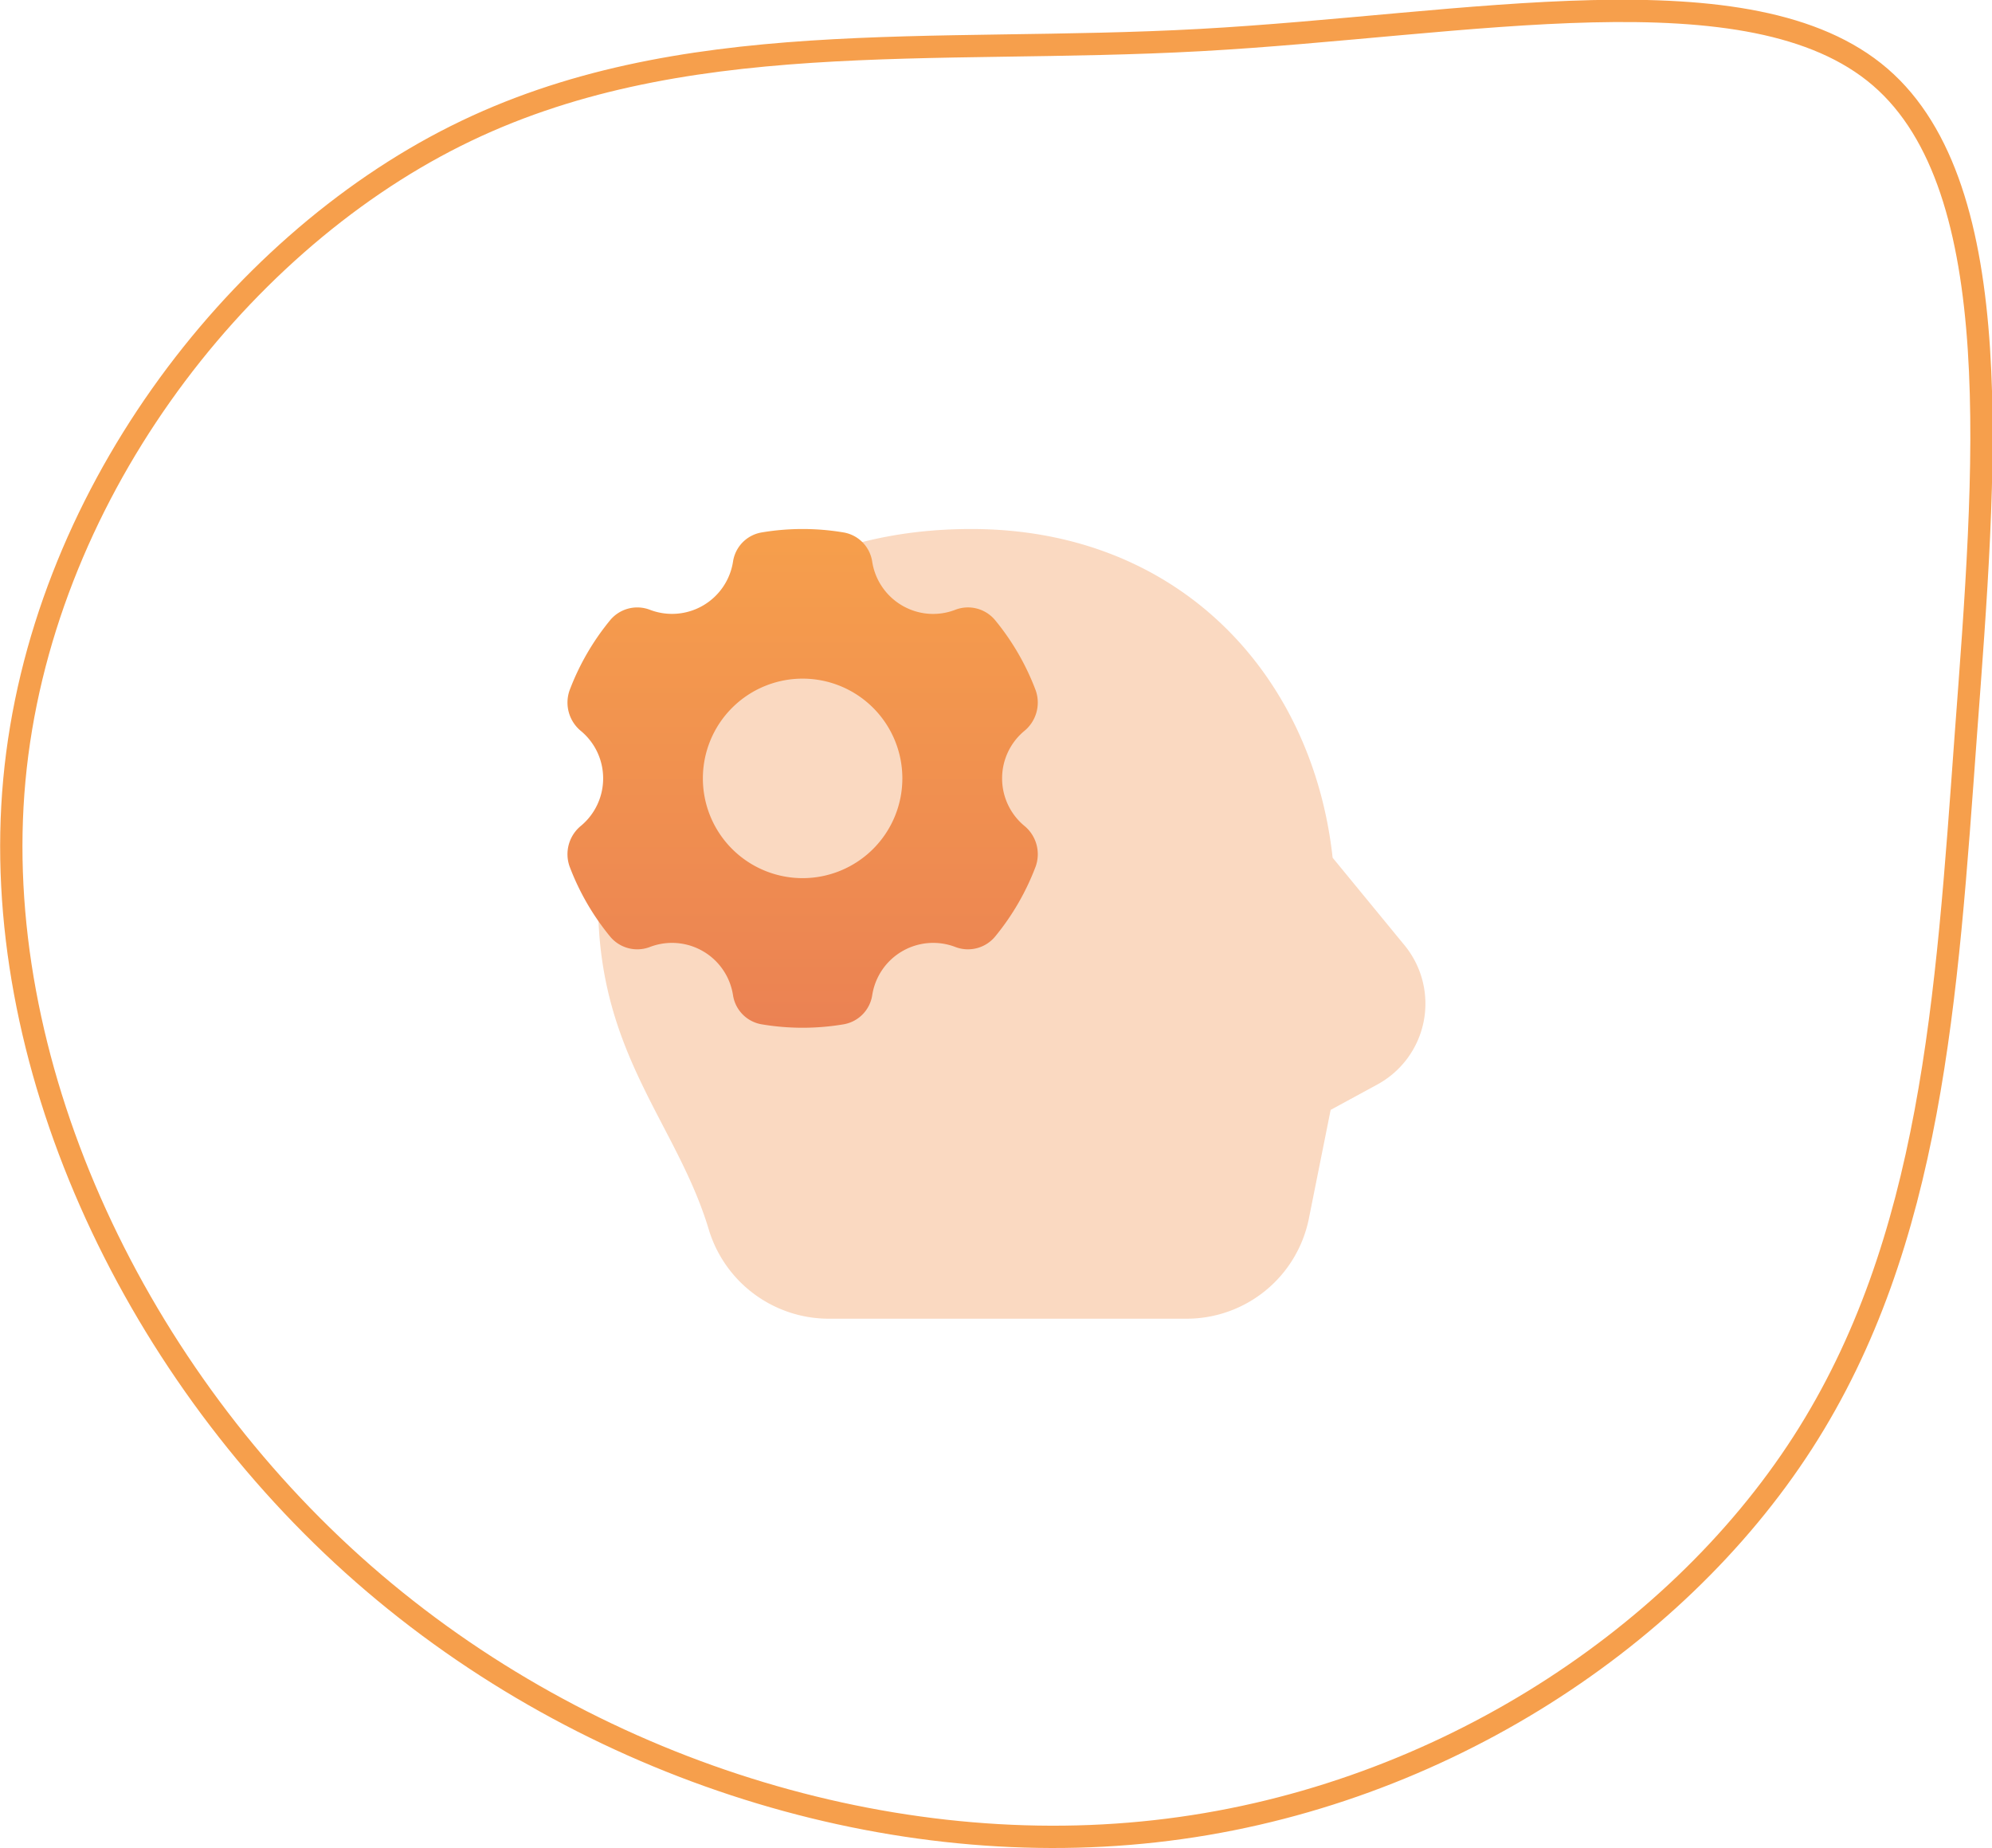 <svg xmlns="http://www.w3.org/2000/svg" xmlns:xlink="http://www.w3.org/1999/xlink" width="446.681" height="414.39" viewBox="0 0 446.681 414.39"><defs><linearGradient id="linear-gradient" x1="0.5" x2="0.5" y2="1" gradientUnits="objectBoundingBox"><stop offset="0" stop-color="#f69f4c"></stop><stop offset="1" stop-color="#eb8253"></stop></linearGradient></defs><g id="Group_540" data-name="Group 540" transform="translate(-1210.853 -561.913)"><g id="Group_539" data-name="Group 539" transform="translate(668.078 438.414)"><path id="Path_3953" data-name="Path 3953" d="M182.848,95.329,166.726,75.7C162.234,34.663,132.274,2,85.679,2,33.148,2,2.023,38.6,2.023,85.871c0,33.9,17.585,49.363,24.751,72.986a28.134,28.134,0,0,0,26.82,20.2H134A27.959,27.959,0,0,0,161.4,156.6l4.883-24.36,10.474-5.694A20.633,20.633,0,0,0,182.848,95.329Z" transform="translate(674.874 240.109)" fill="#f1924f" opacity="0.35"></path><path id="Path_3954" data-name="Path 3954" d="M98.768,57.914a13.8,13.8,0,0,1,4.92-10.586,8.234,8.234,0,0,0,2.609-9.161A55.676,55.676,0,0,0,97.24,22.483a7.91,7.91,0,0,0-8.9-2.4,13.763,13.763,0,0,1-11.938-.9A13.835,13.835,0,0,1,69.628,9.25a7.808,7.808,0,0,0-6.383-6.477,55.241,55.241,0,0,0-18.424,0A7.808,7.808,0,0,0,38.438,9.25a13.841,13.841,0,0,1-18.7,10.838,7.9,7.9,0,0,0-8.9,2.4A55.676,55.676,0,0,0,1.777,38.176a8.243,8.243,0,0,0,2.609,9.161,13.8,13.8,0,0,1,4.92,10.577A13.816,13.816,0,0,1,4.386,68.5a8.224,8.224,0,0,0-2.609,9.151,55.676,55.676,0,0,0,9.058,15.684,7.911,7.911,0,0,0,8.9,2.4,13.841,13.841,0,0,1,18.7,10.838,7.818,7.818,0,0,0,6.393,6.477,55.185,55.185,0,0,0,18.414,0,7.829,7.829,0,0,0,6.393-6.477,13.841,13.841,0,0,1,18.7-10.838,7.91,7.91,0,0,0,8.9-2.4A55.676,55.676,0,0,0,106.3,77.651a8.224,8.224,0,0,0-2.609-9.151A13.816,13.816,0,0,1,98.768,57.914ZM54.038,80.279A22.366,22.366,0,1,1,76.4,57.914,22.371,22.371,0,0,1,54.038,80.279Z" transform="translate(668.717 240.109)" fill="url(#linear-gradient)"></path></g><path id="Path_3963" data-name="Path 3963" d="M155.8-151.8c29,25,23.6,88.4,19.2,147.4-4.3,59.1-7.6,113.8-36.6,158.8S54.7,234.7-6.8,241.5c-61.6,6.9-129.9-14.8-179.9-59.8S-268.4,68.4-262.6,5.8s49-119.4,99-144.4S-56.8-156.8,3.3-160.1s123.5-16.7,152.5,8.3" transform="translate(1476.67 730.997)" fill="none" stroke="#f69f4c" stroke-width="5"></path></g></svg>